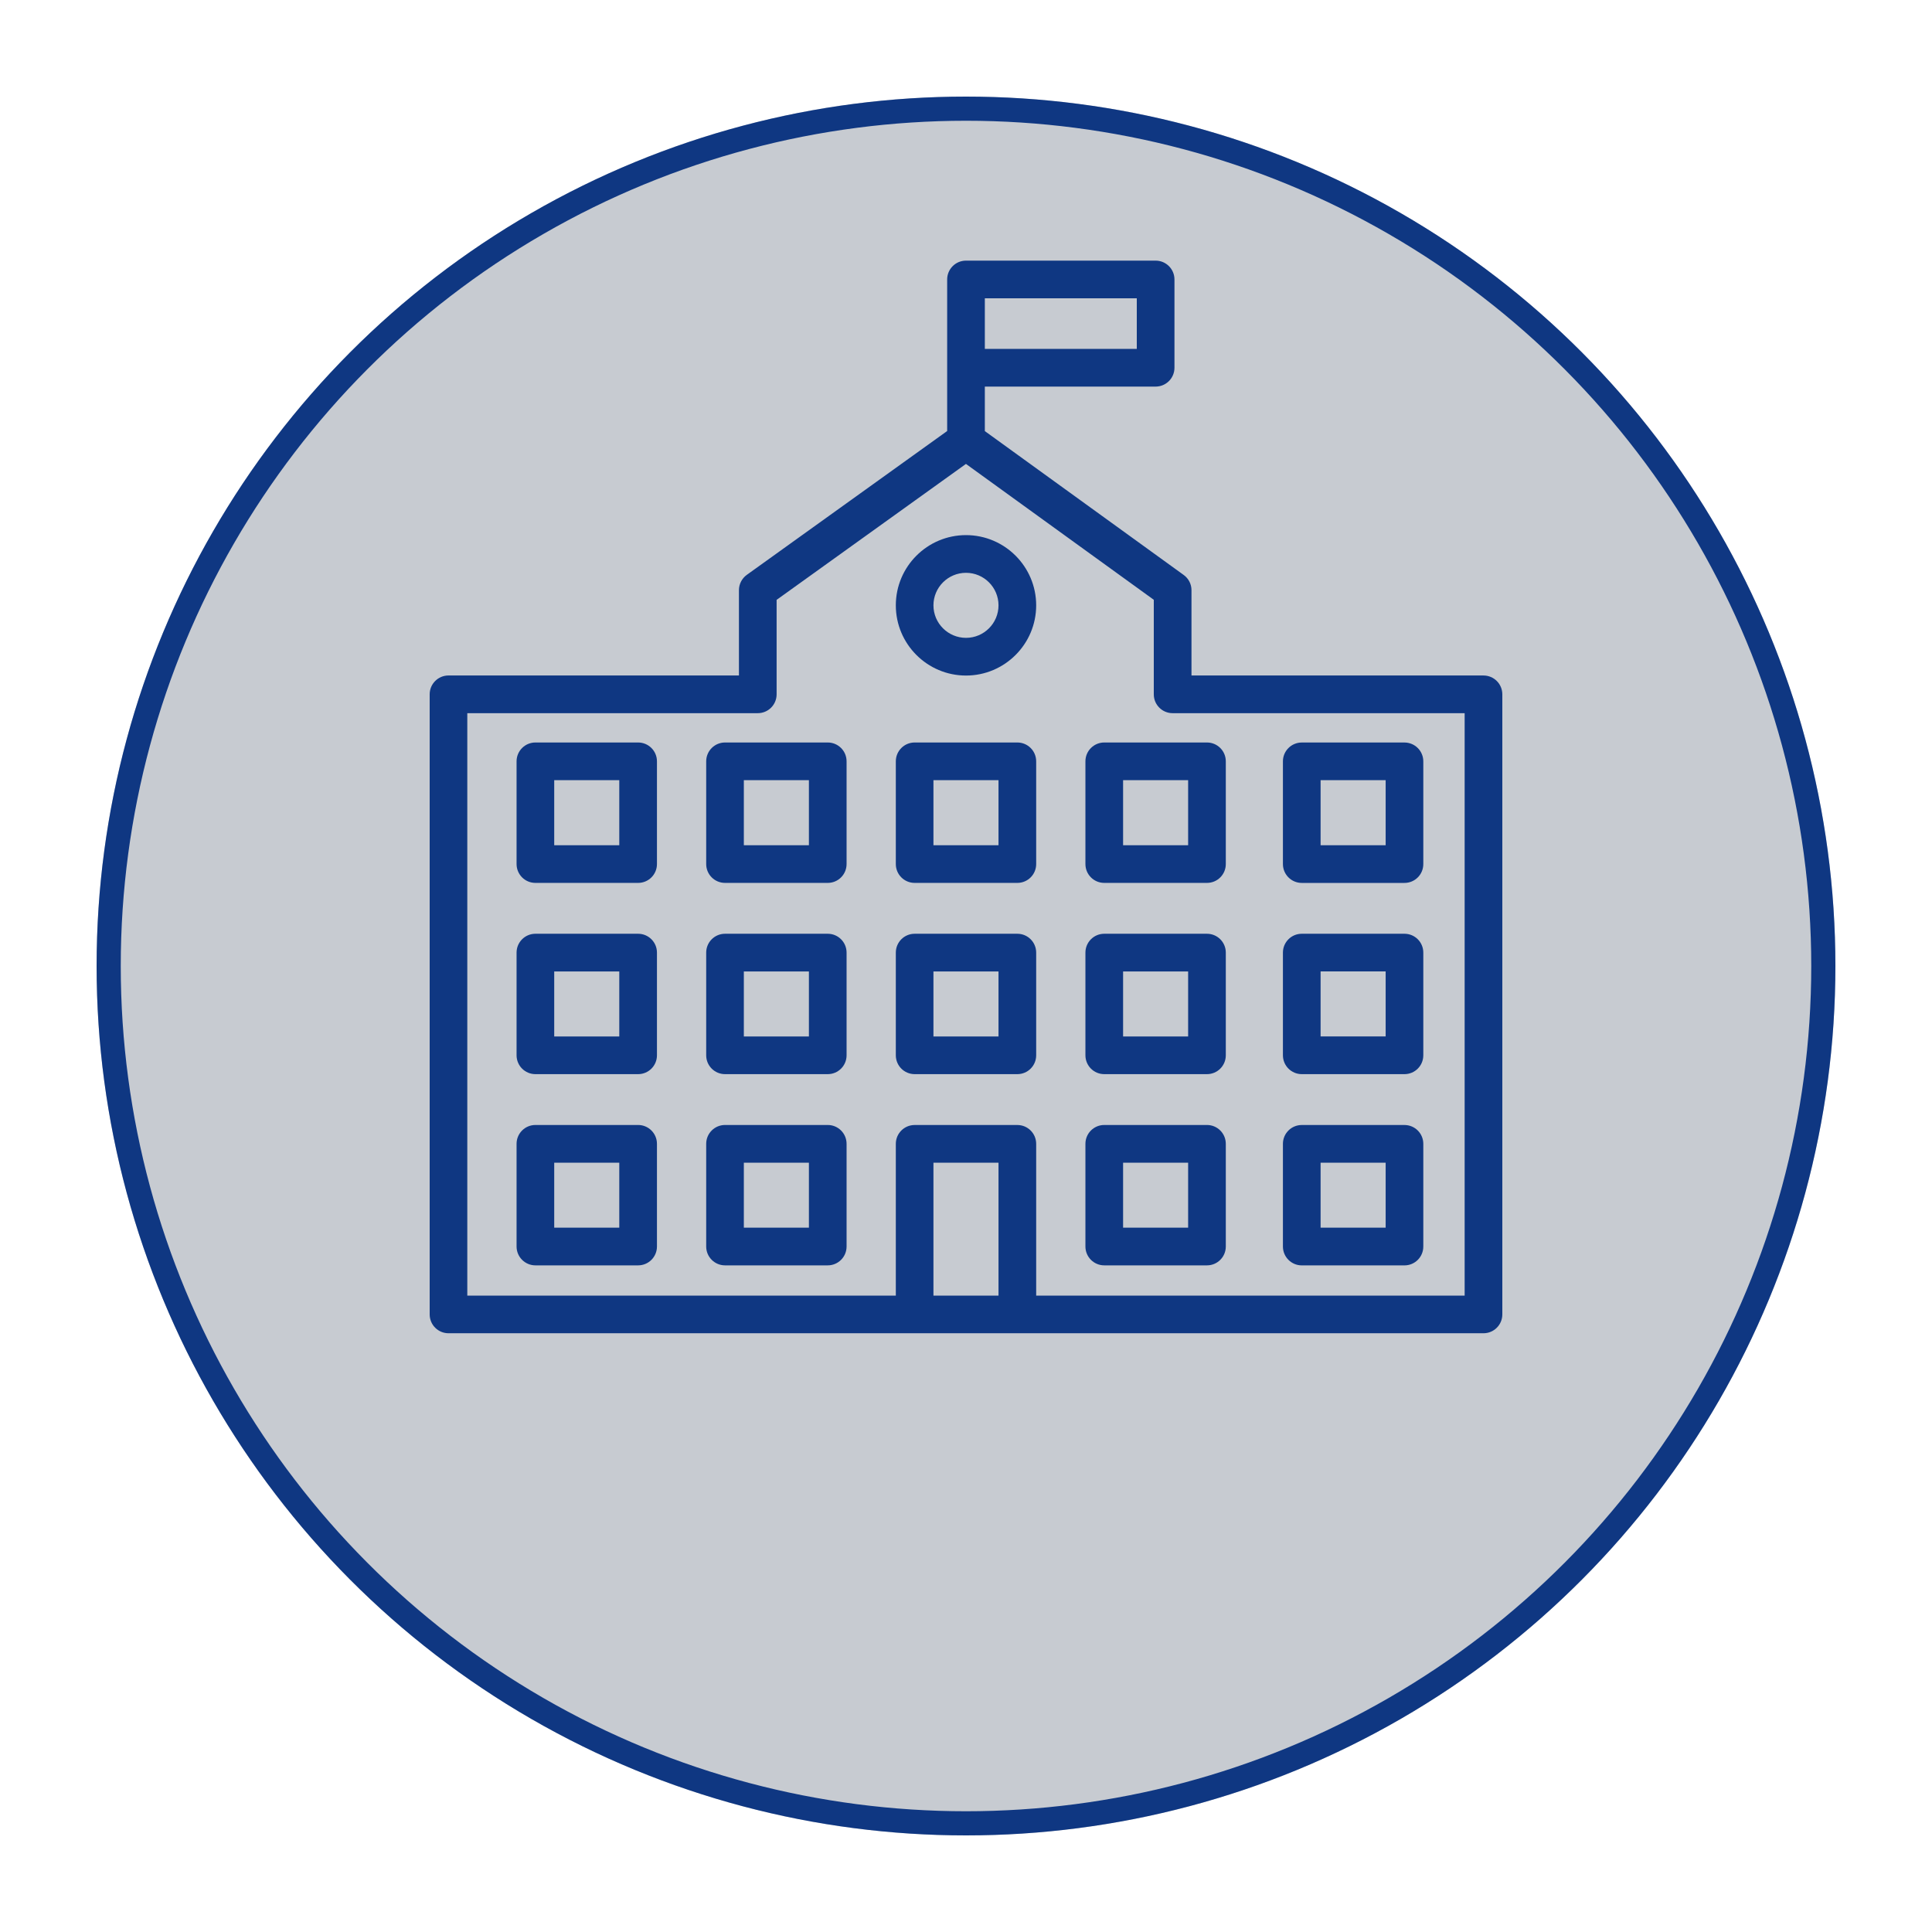 <?xml version="1.0" encoding="UTF-8"?> <svg xmlns="http://www.w3.org/2000/svg" width="80" height="80" viewBox="0 0 80 80" fill="none"> <g filter="url(#filter0_d)"> <circle cx="40" cy="36" r="36" fill="#C7CBD1"></circle> <circle cx="40" cy="36" r="35.5" stroke="#0F3782"></circle> </g> <path d="M61.428 27.971H49.337V24.439C49.337 24.188 49.217 23.954 49.014 23.808L40.78 17.851V16.008H47.852C48.282 16.008 48.632 15.659 48.632 15.228V11.572C48.632 11.141 48.282 10.792 47.852 10.792H40C39.569 10.792 39.22 11.141 39.22 11.572V13.399V15.226V17.848L30.923 23.804C30.719 23.951 30.598 24.187 30.598 24.438V27.97H18.572C18.141 27.97 17.792 28.319 17.792 28.75V54.427C17.792 54.858 18.141 55.207 18.572 55.207H37.874H42.126H61.428C61.859 55.207 62.208 54.858 62.208 54.427V28.751C62.208 28.32 61.859 27.971 61.428 27.971ZM40.78 12.352H47.072V14.446H40.78V13.399V12.352ZM38.652 53.648V48.144H41.346V53.648H38.652V53.648ZM60.65 53.648H42.906V47.364C42.906 46.933 42.557 46.584 42.126 46.584H37.874C37.443 46.584 37.094 46.933 37.094 47.364V53.648H19.35V29.531H31.378C31.809 29.531 32.158 29.182 32.158 28.751V24.839L39.998 19.21L47.776 24.836V28.751C47.776 29.182 48.125 29.531 48.556 29.531H60.648V53.648H60.65ZM34.275 30.745H30.022C29.591 30.745 29.242 31.094 29.242 31.525V35.779C29.242 36.21 29.591 36.559 30.022 36.559H34.275C34.706 36.559 35.055 36.21 35.055 35.779V31.525C35.055 31.094 34.706 30.745 34.275 30.745ZM33.495 34.999H30.801V32.306H33.495V34.999ZM26.423 30.745H22.17C21.74 30.745 21.39 31.094 21.39 31.525V35.779C21.39 36.21 21.74 36.559 22.17 36.559H26.423C26.854 36.559 27.203 36.21 27.203 35.779V31.525C27.203 31.094 26.854 30.745 26.423 30.745ZM25.643 34.999H22.949V32.306H25.643V34.999V34.999ZM44.945 31.525V35.779C44.945 36.21 45.294 36.559 45.725 36.559H49.978C50.409 36.559 50.758 36.21 50.758 35.779V31.525C50.758 31.094 50.409 30.745 49.978 30.745H45.725C45.294 30.745 44.945 31.094 44.945 31.525ZM46.505 32.306H49.198V34.999H46.505V32.306ZM53.903 36.56H58.156C58.587 36.56 58.936 36.211 58.936 35.78V31.526C58.936 31.096 58.587 30.746 58.156 30.746H53.903C53.472 30.746 53.123 31.096 53.123 31.526V35.78C53.124 36.211 53.474 36.56 53.903 36.56ZM54.683 32.306H57.377V34.999H54.683V32.306ZM42.126 30.745H37.874C37.443 30.745 37.094 31.094 37.094 31.525V35.779C37.094 36.21 37.443 36.559 37.874 36.559H42.126C42.557 36.559 42.906 36.21 42.906 35.779V31.525C42.906 31.094 42.557 30.745 42.126 30.745ZM41.346 34.999H38.652V32.306H41.346V34.999ZM40 22.158C38.397 22.158 37.094 23.462 37.094 25.066C37.094 26.669 38.397 27.973 40 27.973C41.602 27.973 42.906 26.669 42.906 25.066C42.906 23.462 41.602 22.158 40 22.158ZM40 26.412C39.257 26.412 38.652 25.808 38.652 25.066C38.652 24.323 39.256 23.719 40 23.719C40.743 23.719 41.346 24.323 41.346 25.066C41.346 25.808 40.743 26.412 40 26.412ZM34.275 38.665H30.022C29.591 38.665 29.242 39.014 29.242 39.445V43.698C29.242 44.129 29.591 44.478 30.022 44.478H34.275C34.706 44.478 35.055 44.129 35.055 43.698V39.445C35.055 39.014 34.706 38.665 34.275 38.665ZM33.495 42.918H30.801V40.226H33.495V42.918ZM26.423 38.665H22.17C21.74 38.665 21.39 39.014 21.39 39.445V43.698C21.39 44.129 21.74 44.478 22.17 44.478H26.423C26.854 44.478 27.203 44.129 27.203 43.698V39.445C27.203 39.014 26.854 38.665 26.423 38.665ZM25.643 42.918H22.949V40.226H25.643V42.918V42.918ZM49.978 38.665H45.725C45.294 38.665 44.945 39.014 44.945 39.445V43.698C44.945 44.129 45.294 44.478 45.725 44.478H49.978C50.409 44.478 50.758 44.129 50.758 43.698V39.445C50.758 39.014 50.409 38.665 49.978 38.665ZM49.198 42.918H46.505V40.226H49.198V42.918ZM53.903 44.478H58.156C58.587 44.478 58.936 44.129 58.936 43.698V39.445C58.936 39.014 58.587 38.665 58.156 38.665H53.903C53.472 38.665 53.123 39.014 53.123 39.445V43.698C53.124 44.129 53.474 44.478 53.903 44.478ZM54.683 40.225H57.377V42.917H54.683V40.225ZM42.126 38.665H37.874C37.443 38.665 37.094 39.014 37.094 39.445V43.698C37.094 44.129 37.443 44.478 37.874 44.478H42.126C42.557 44.478 42.906 44.129 42.906 43.698V39.445C42.906 39.014 42.557 38.665 42.126 38.665ZM41.346 42.918H38.652V40.226H41.346V42.918ZM34.275 46.583H30.022C29.591 46.583 29.242 46.932 29.242 47.363V51.616C29.242 52.046 29.591 52.396 30.022 52.396H34.275C34.706 52.396 35.055 52.046 35.055 51.616V47.364C35.055 46.932 34.706 46.583 34.275 46.583ZM33.495 50.836H30.801V48.144H33.495V50.836ZM26.423 46.583H22.17C21.74 46.583 21.39 46.932 21.39 47.363V51.616C21.39 52.046 21.74 52.396 22.17 52.396H26.423C26.854 52.396 27.203 52.046 27.203 51.616V47.364C27.203 46.932 26.854 46.583 26.423 46.583ZM25.643 50.836H22.949V48.144H25.643V50.836V50.836ZM49.978 46.583H45.725C45.294 46.583 44.945 46.932 44.945 47.363V51.616C44.945 52.046 45.294 52.396 45.725 52.396H49.978C50.409 52.396 50.758 52.046 50.758 51.616V47.364C50.758 46.932 50.409 46.583 49.978 46.583ZM49.198 50.836H46.505V48.144H49.198V50.836ZM53.903 52.397H58.156C58.587 52.397 58.936 52.048 58.936 51.617V47.364C58.936 46.933 58.587 46.584 58.156 46.584H53.903C53.472 46.584 53.123 46.933 53.123 47.364V51.617C53.124 52.048 53.474 52.397 53.903 52.397ZM54.683 48.144H57.377V50.836H54.683V48.144Z" fill="#0F3782"></path> <defs> <filter id="filter0_d" x="0" y="0" width="80" height="80" filterUnits="userSpaceOnUse" color-interpolation-filters="sRGB"> <feFlood flood-opacity="0" result="BackgroundImageFix"></feFlood> <feColorMatrix in="SourceAlpha" type="matrix" values="0 0 0 0 0 0 0 0 0 0 0 0 0 0 0 0 0 0 127 0"></feColorMatrix> <feOffset dy="4"></feOffset> <feGaussianBlur stdDeviation="2"></feGaussianBlur> <feColorMatrix type="matrix" values="0 0 0 0 0 0 0 0 0 0 0 0 0 0 0 0 0 0 0.25 0"></feColorMatrix> <feBlend mode="normal" in2="BackgroundImageFix" result="effect1_dropShadow"></feBlend> <feBlend mode="normal" in="SourceGraphic" in2="effect1_dropShadow" result="shape"></feBlend> </filter> </defs> </svg> 
